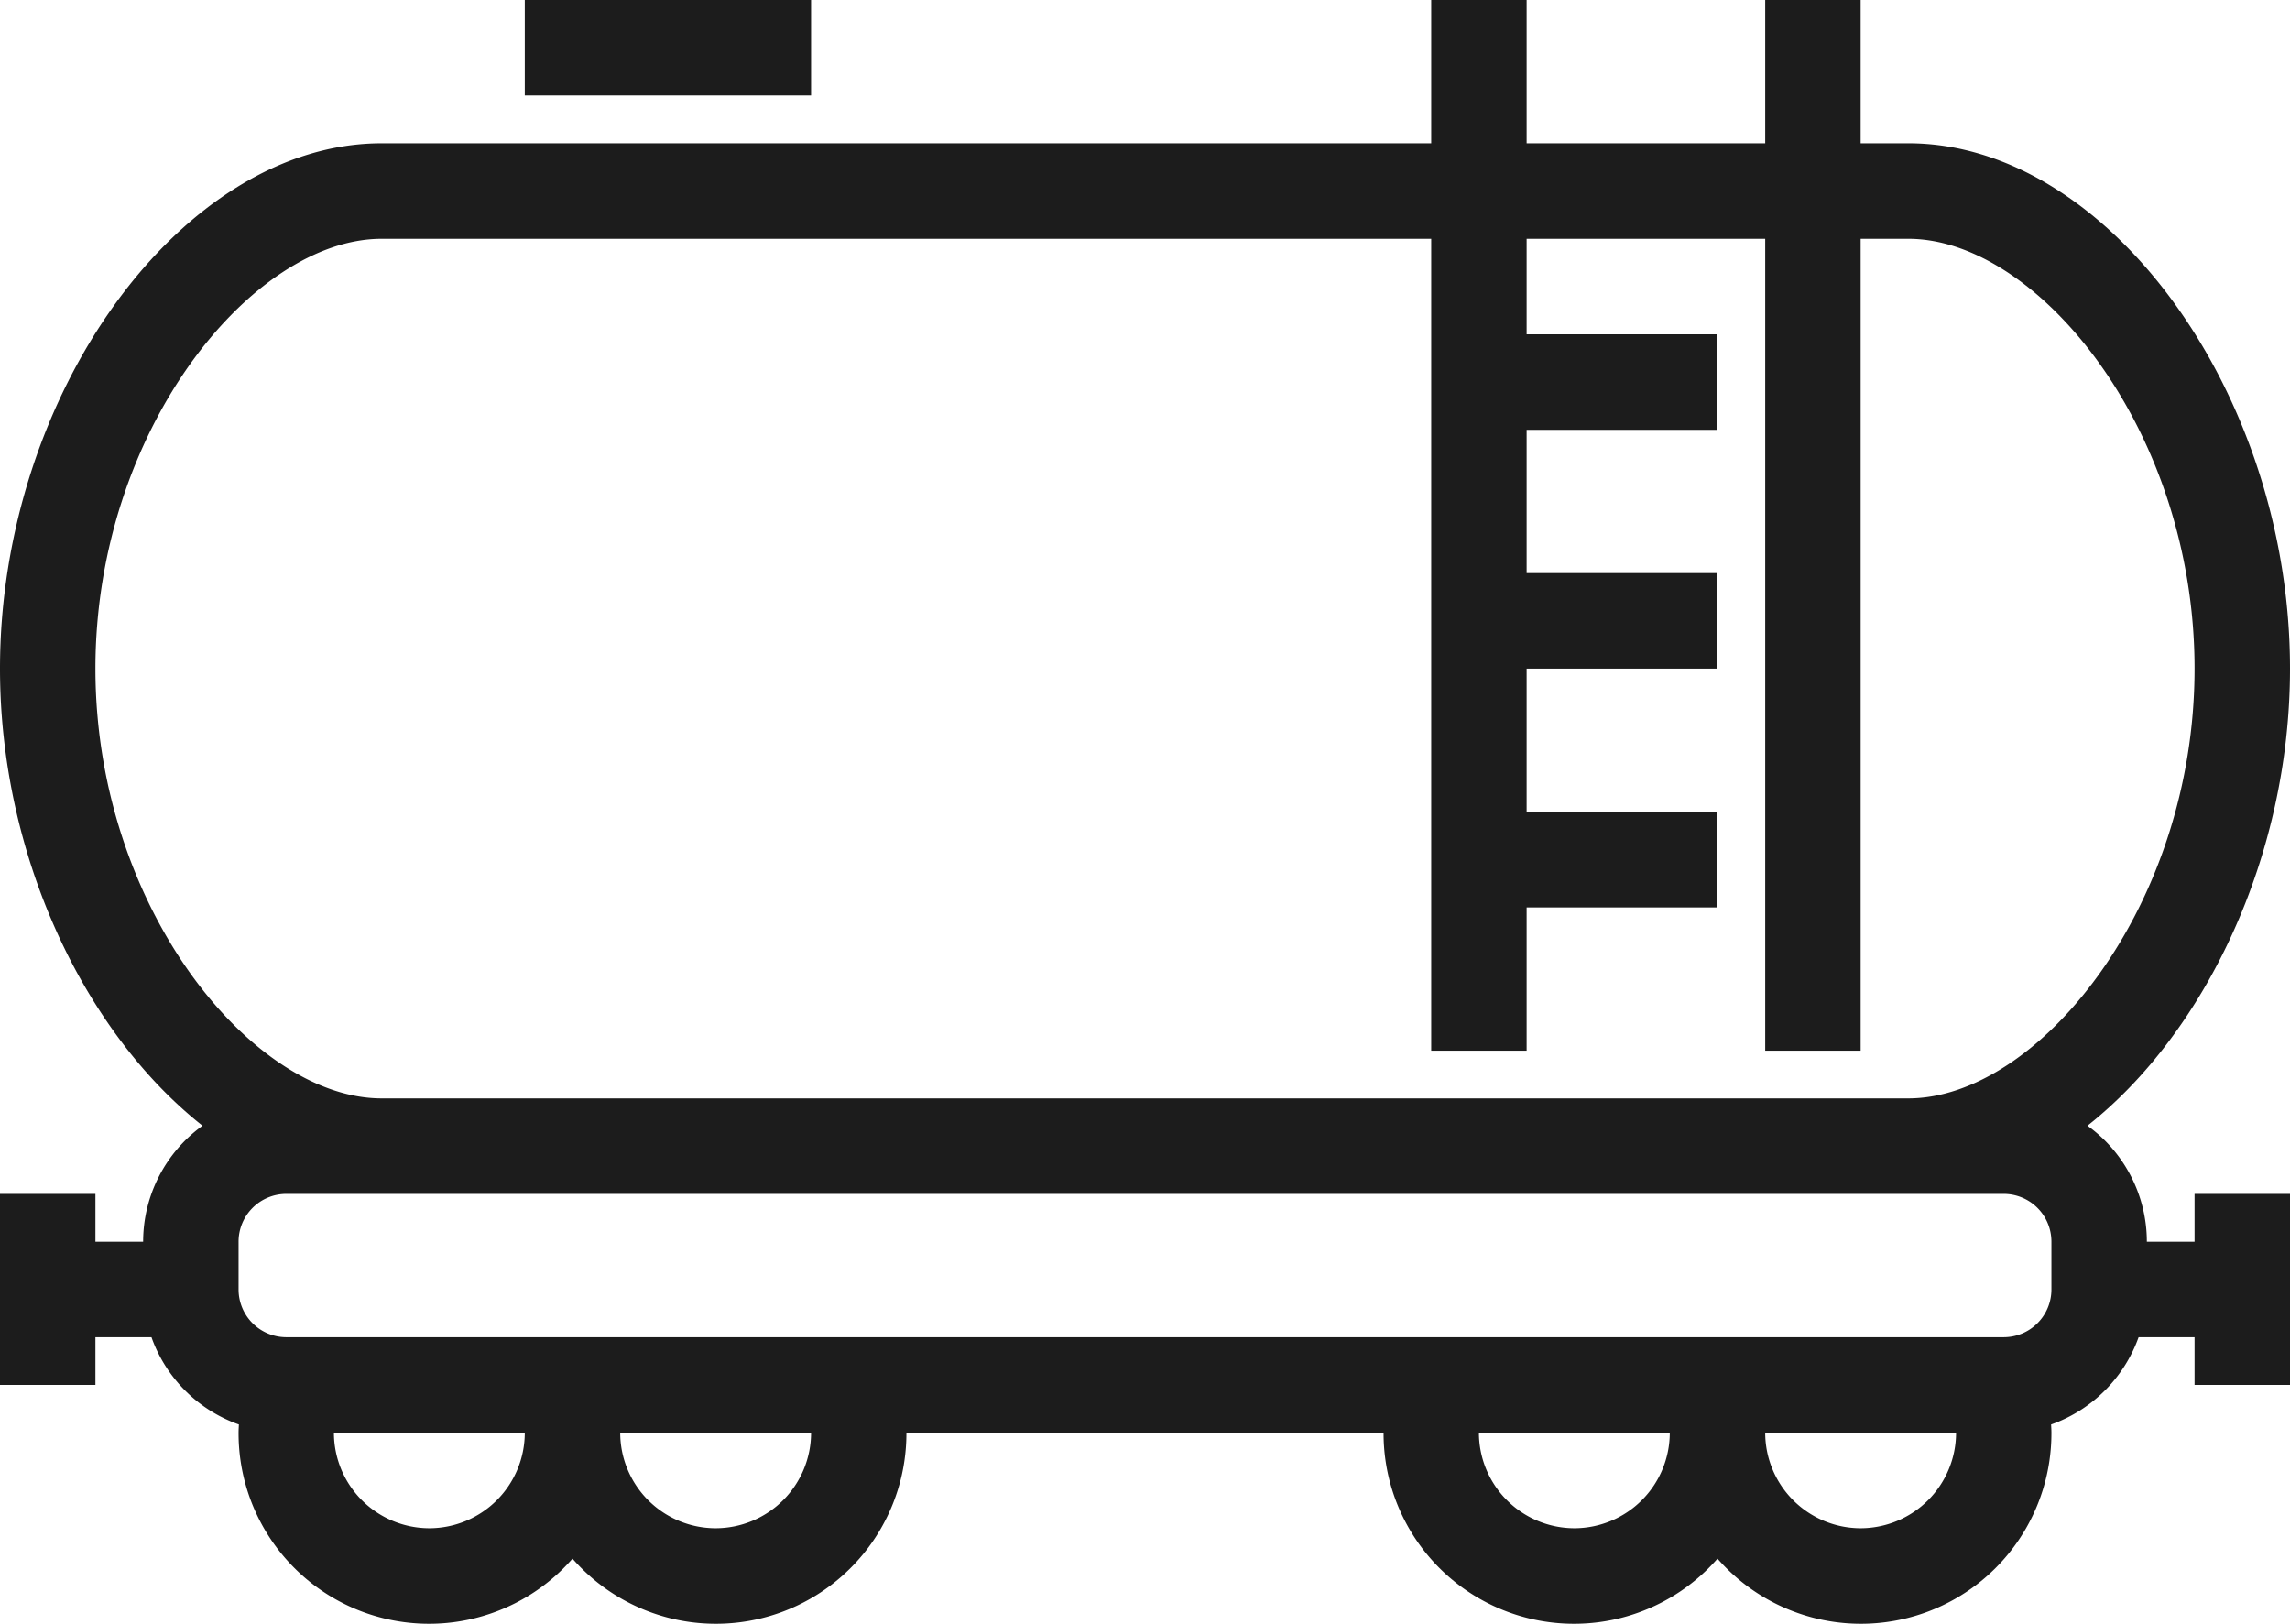 <svg xmlns="http://www.w3.org/2000/svg" width="275" height="195" viewBox="0 0 275 195">
  <defs>
    <style>
      .cls-1 {
        fill: #1c1c1c;
        fill-rule: evenodd;
      }
    </style>
  </defs>
  <path id="I2.svg" class="cls-1" d="M1270,1178.38v22.94h-11.46v-5.73h-6.72a17.294,17.294,0,0,1-10.51,10.48c0.02,0.33.04,0.66,0.04,0.99a22.877,22.877,0,0,1-40.1,15.12,22.877,22.877,0,0,1-40.1-15.12h-57.3a22.877,22.877,0,0,1-40.1,15.12,22.877,22.877,0,0,1-40.1-15.12c0-.33.02-0.66,0.04-0.99a17.229,17.229,0,0,1-10.5-10.48h-6.73v5.73H995v-22.94h11.46v5.74h5.73a17.194,17.194,0,0,1,7.13-13.93c-14.12-11.15-24.32-32.33-24.32-54.9,0-33.01,21.85-63.08,45.83-63.08h126.04V1035h11.46v17.21h28.65V1035h11.46v17.21h5.73c23.98,0,45.83,30.07,45.83,63.08,0,22.57-10.21,43.75-24.32,54.9a17.194,17.194,0,0,1,7.13,13.93h5.73v-5.74H1270Zm-51.56,40.15a11.487,11.487,0,0,0,11.46-11.47h-22.92A11.48,11.48,0,0,0,1218.44,1218.53Zm-34.38,0a11.48,11.48,0,0,0,11.46-11.47H1172.6A11.487,11.487,0,0,0,1184.06,1218.53Zm-103.12,0a11.48,11.48,0,0,0,11.46-11.47h-22.92A11.48,11.48,0,0,0,1080.94,1218.53Zm-34.38,0a11.48,11.48,0,0,0,11.46-11.47H1035.1A11.48,11.48,0,0,0,1046.56,1218.53Zm-22.91-28.68a5.736,5.736,0,0,0,5.72,5.74h206.25a5.732,5.732,0,0,0,5.73-5.74v-5.73a5.732,5.732,0,0,0-5.73-5.74H1029.37a5.736,5.736,0,0,0-5.72,5.74v5.73Zm234.89-74.56c0-28.59-18.8-51.61-34.37-51.61h-5.73v97.5h-11.46v-97.5h-28.65v11.47h22.92v11.47h-22.92v17.2h22.92v11.47h-22.92v17.21h22.92v11.47h-22.92v17.21h-11.46v-97.5H1040.83c-15.57,0-34.37,23.02-34.37,51.61s18.8,51.62,34.37,51.62h183.34C1239.74,1166.91,1258.54,1143.89,1258.54,1115.29ZM1058.02,1035h34.38v11.47h-34.38V1035Z" transform="translate(-995 -1035)"/>
</svg>

